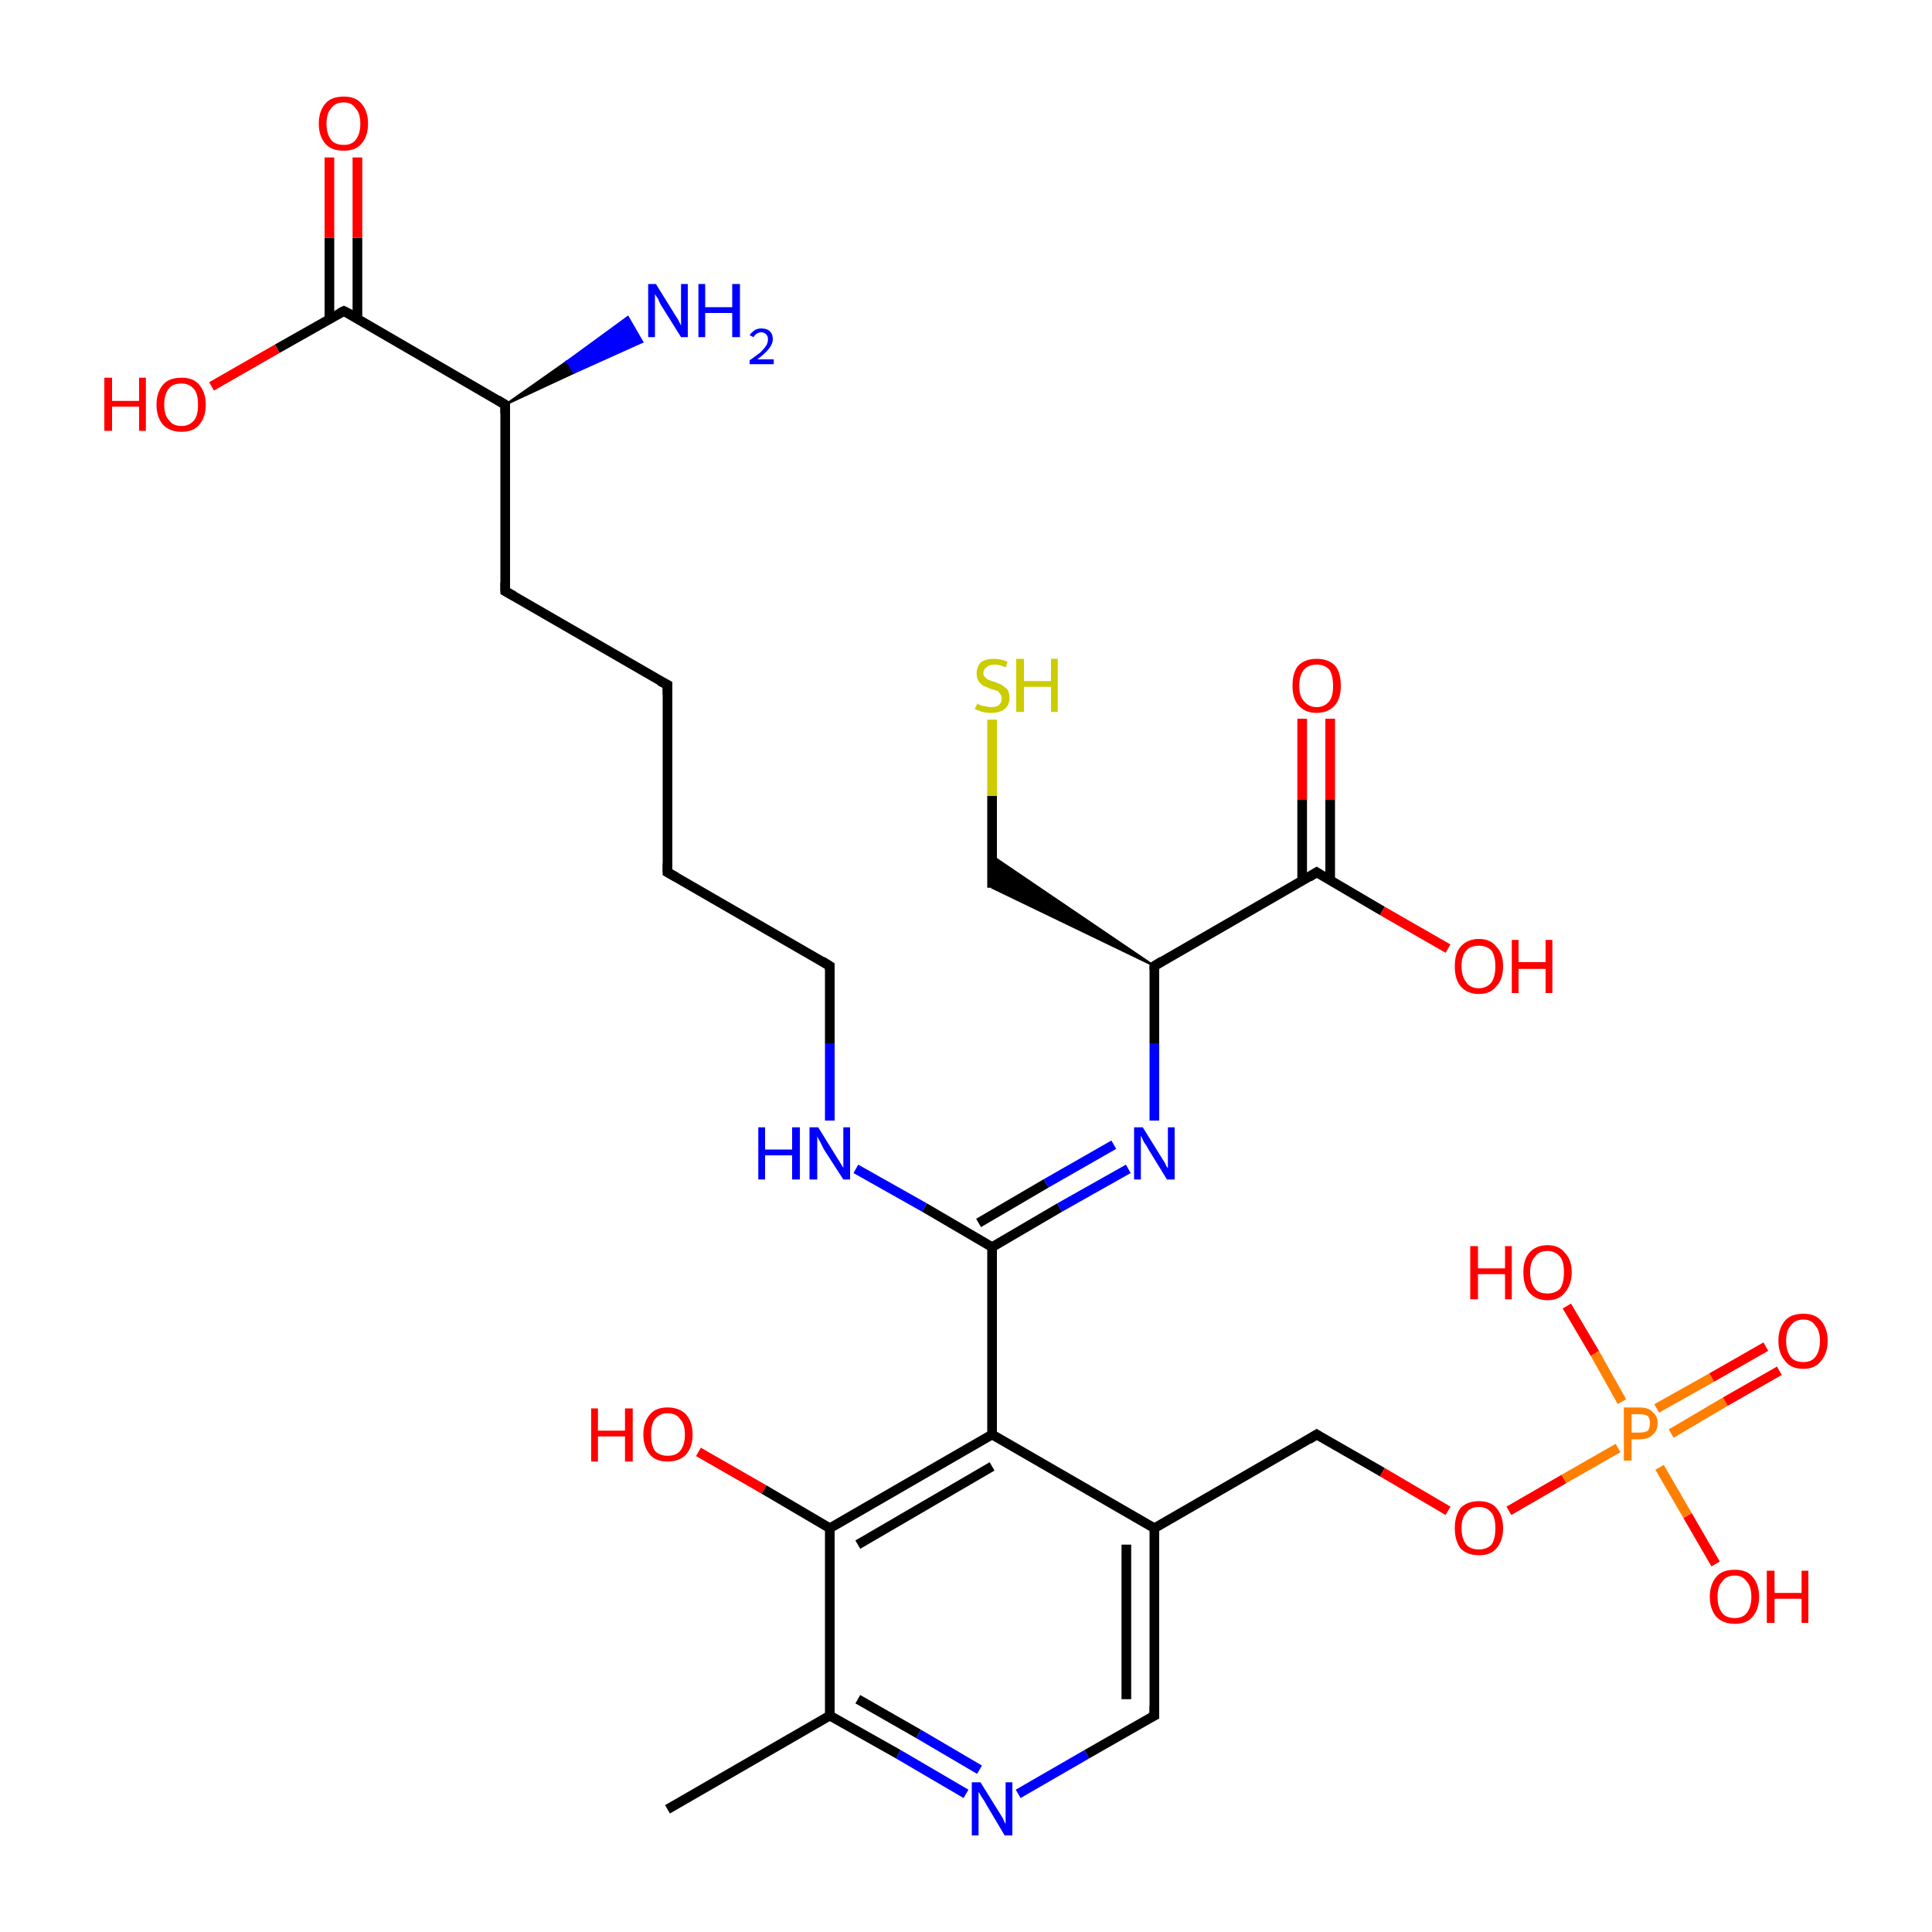 <?xml version='1.0' encoding='iso-8859-1'?>
<svg version='1.1' baseProfile='full'
              xmlns='http://www.w3.org/2000/svg'
                      xmlns:rdkit='http://www.rdkit.org/xml'
                      xmlns:xlink='http://www.w3.org/1999/xlink'
                  xml:space='preserve'
width='200px' height='200px' viewBox='0 0 200 200'>
<!-- END OF HEADER -->
<rect style='opacity:1.0;fill:#FFFFFF;stroke:none' width='200.0' height='200.0' x='0.0' y='0.0'> </rect>
<path class='bond-0 atom-25 atom-1' d='M 69.1,187.3 L 85.9,177.6' style='fill:none;fill-rule:evenodd;stroke:#000000;stroke-width:1.0px;stroke-linecap:butt;stroke-linejoin:miter;stroke-opacity:1' />
<path class='bond-1 atom-26 atom-2' d='M 72.3,150.3 L 79.1,154.2' style='fill:none;fill-rule:evenodd;stroke:#FF0000;stroke-width:1.0px;stroke-linecap:butt;stroke-linejoin:miter;stroke-opacity:1' />
<path class='bond-1 atom-26 atom-2' d='M 79.1,154.2 L 85.9,158.2' style='fill:none;fill-rule:evenodd;stroke:#000000;stroke-width:1.0px;stroke-linecap:butt;stroke-linejoin:miter;stroke-opacity:1' />
<path class='bond-2 atom-1 atom-2' d='M 85.9,177.6 L 85.9,158.2' style='fill:none;fill-rule:evenodd;stroke:#000000;stroke-width:1.0px;stroke-linecap:butt;stroke-linejoin:miter;stroke-opacity:1' />
<path class='bond-3 atom-1 atom-0' d='M 85.9,177.6 L 93.0,181.6' style='fill:none;fill-rule:evenodd;stroke:#000000;stroke-width:1.0px;stroke-linecap:butt;stroke-linejoin:miter;stroke-opacity:1' />
<path class='bond-3 atom-1 atom-0' d='M 93.0,181.6 L 100.0,185.7' style='fill:none;fill-rule:evenodd;stroke:#0000FF;stroke-width:1.0px;stroke-linecap:butt;stroke-linejoin:miter;stroke-opacity:1' />
<path class='bond-3 atom-1 atom-0' d='M 88.8,175.9 L 95.1,179.5' style='fill:none;fill-rule:evenodd;stroke:#000000;stroke-width:1.0px;stroke-linecap:butt;stroke-linejoin:miter;stroke-opacity:1' />
<path class='bond-3 atom-1 atom-0' d='M 95.1,179.5 L 101.4,183.2' style='fill:none;fill-rule:evenodd;stroke:#0000FF;stroke-width:1.0px;stroke-linecap:butt;stroke-linejoin:miter;stroke-opacity:1' />
<path class='bond-4 atom-2 atom-16' d='M 85.9,158.2 L 102.7,148.5' style='fill:none;fill-rule:evenodd;stroke:#000000;stroke-width:1.0px;stroke-linecap:butt;stroke-linejoin:miter;stroke-opacity:1' />
<path class='bond-4 atom-2 atom-16' d='M 88.8,159.9 L 102.7,151.8' style='fill:none;fill-rule:evenodd;stroke:#000000;stroke-width:1.0px;stroke-linecap:butt;stroke-linejoin:miter;stroke-opacity:1' />
<path class='bond-5 atom-0 atom-24' d='M 105.4,185.7 L 112.5,181.6' style='fill:none;fill-rule:evenodd;stroke:#0000FF;stroke-width:1.0px;stroke-linecap:butt;stroke-linejoin:miter;stroke-opacity:1' />
<path class='bond-5 atom-0 atom-24' d='M 112.5,181.6 L 119.5,177.6' style='fill:none;fill-rule:evenodd;stroke:#000000;stroke-width:1.0px;stroke-linecap:butt;stroke-linejoin:miter;stroke-opacity:1' />
<path class='bond-6 atom-10 atom-3' d='M 137.7,74.4 L 137.7,82.8' style='fill:none;fill-rule:evenodd;stroke:#FF0000;stroke-width:1.0px;stroke-linecap:butt;stroke-linejoin:miter;stroke-opacity:1' />
<path class='bond-6 atom-10 atom-3' d='M 137.7,82.8 L 137.7,91.2' style='fill:none;fill-rule:evenodd;stroke:#000000;stroke-width:1.0px;stroke-linecap:butt;stroke-linejoin:miter;stroke-opacity:1' />
<path class='bond-6 atom-10 atom-3' d='M 134.8,74.4 L 134.8,82.8' style='fill:none;fill-rule:evenodd;stroke:#FF0000;stroke-width:1.0px;stroke-linecap:butt;stroke-linejoin:miter;stroke-opacity:1' />
<path class='bond-6 atom-10 atom-3' d='M 134.8,82.8 L 134.8,91.2' style='fill:none;fill-rule:evenodd;stroke:#000000;stroke-width:1.0px;stroke-linecap:butt;stroke-linejoin:miter;stroke-opacity:1' />
<path class='bond-7 atom-16 atom-15' d='M 102.7,148.5 L 102.7,129.1' style='fill:none;fill-rule:evenodd;stroke:#000000;stroke-width:1.0px;stroke-linecap:butt;stroke-linejoin:miter;stroke-opacity:1' />
<path class='bond-8 atom-16 atom-17' d='M 102.7,148.5 L 119.5,158.2' style='fill:none;fill-rule:evenodd;stroke:#000000;stroke-width:1.0px;stroke-linecap:butt;stroke-linejoin:miter;stroke-opacity:1' />
<path class='bond-9 atom-24 atom-17' d='M 119.5,177.6 L 119.5,158.2' style='fill:none;fill-rule:evenodd;stroke:#000000;stroke-width:1.0px;stroke-linecap:butt;stroke-linejoin:miter;stroke-opacity:1' />
<path class='bond-9 atom-24 atom-17' d='M 116.6,175.9 L 116.6,159.9' style='fill:none;fill-rule:evenodd;stroke:#000000;stroke-width:1.0px;stroke-linecap:butt;stroke-linejoin:miter;stroke-opacity:1' />
<path class='bond-10 atom-6 atom-9' d='M 52.3,61.2 L 69.1,70.9' style='fill:none;fill-rule:evenodd;stroke:#000000;stroke-width:1.0px;stroke-linecap:butt;stroke-linejoin:miter;stroke-opacity:1' />
<path class='bond-11 atom-6 atom-5' d='M 52.3,61.2 L 52.3,41.9' style='fill:none;fill-rule:evenodd;stroke:#000000;stroke-width:1.0px;stroke-linecap:butt;stroke-linejoin:miter;stroke-opacity:1' />
<path class='bond-12 atom-9 atom-7' d='M 69.1,70.9 L 69.1,90.3' style='fill:none;fill-rule:evenodd;stroke:#000000;stroke-width:1.0px;stroke-linecap:butt;stroke-linejoin:miter;stroke-opacity:1' />
<path class='bond-13 atom-3 atom-4' d='M 136.3,90.3 L 143.1,94.3' style='fill:none;fill-rule:evenodd;stroke:#000000;stroke-width:1.0px;stroke-linecap:butt;stroke-linejoin:miter;stroke-opacity:1' />
<path class='bond-13 atom-3 atom-4' d='M 143.1,94.3 L 149.9,98.2' style='fill:none;fill-rule:evenodd;stroke:#FF0000;stroke-width:1.0px;stroke-linecap:butt;stroke-linejoin:miter;stroke-opacity:1' />
<path class='bond-14 atom-3 atom-11' d='M 136.3,90.3 L 119.5,100.0' style='fill:none;fill-rule:evenodd;stroke:#000000;stroke-width:1.0px;stroke-linecap:butt;stroke-linejoin:miter;stroke-opacity:1' />
<path class='bond-15 atom-15 atom-14' d='M 102.7,129.1 L 109.7,125.0' style='fill:none;fill-rule:evenodd;stroke:#000000;stroke-width:1.0px;stroke-linecap:butt;stroke-linejoin:miter;stroke-opacity:1' />
<path class='bond-15 atom-15 atom-14' d='M 109.7,125.0 L 116.8,121.0' style='fill:none;fill-rule:evenodd;stroke:#0000FF;stroke-width:1.0px;stroke-linecap:butt;stroke-linejoin:miter;stroke-opacity:1' />
<path class='bond-15 atom-15 atom-14' d='M 101.3,126.6 L 108.3,122.5' style='fill:none;fill-rule:evenodd;stroke:#000000;stroke-width:1.0px;stroke-linecap:butt;stroke-linejoin:miter;stroke-opacity:1' />
<path class='bond-15 atom-15 atom-14' d='M 108.3,122.5 L 115.3,118.5' style='fill:none;fill-rule:evenodd;stroke:#0000FF;stroke-width:1.0px;stroke-linecap:butt;stroke-linejoin:miter;stroke-opacity:1' />
<path class='bond-16 atom-15 atom-27' d='M 102.7,129.1 L 95.7,125.0' style='fill:none;fill-rule:evenodd;stroke:#000000;stroke-width:1.0px;stroke-linecap:butt;stroke-linejoin:miter;stroke-opacity:1' />
<path class='bond-16 atom-15 atom-27' d='M 95.7,125.0 L 88.6,121.0' style='fill:none;fill-rule:evenodd;stroke:#0000FF;stroke-width:1.0px;stroke-linecap:butt;stroke-linejoin:miter;stroke-opacity:1' />
<path class='bond-17 atom-14 atom-11' d='M 119.5,116.0 L 119.5,108.0' style='fill:none;fill-rule:evenodd;stroke:#0000FF;stroke-width:1.0px;stroke-linecap:butt;stroke-linejoin:miter;stroke-opacity:1' />
<path class='bond-17 atom-14 atom-11' d='M 119.5,108.0 L 119.5,100.0' style='fill:none;fill-rule:evenodd;stroke:#000000;stroke-width:1.0px;stroke-linecap:butt;stroke-linejoin:miter;stroke-opacity:1' />
<path class='bond-18 atom-17 atom-18' d='M 119.5,158.2 L 136.3,148.5' style='fill:none;fill-rule:evenodd;stroke:#000000;stroke-width:1.0px;stroke-linecap:butt;stroke-linejoin:miter;stroke-opacity:1' />
<path class='bond-19 atom-29 atom-5' d='M 35.6,32.2 L 52.3,41.9' style='fill:none;fill-rule:evenodd;stroke:#000000;stroke-width:1.0px;stroke-linecap:butt;stroke-linejoin:miter;stroke-opacity:1' />
<path class='bond-20 atom-29 atom-30' d='M 37.0,33.0 L 37.0,24.6' style='fill:none;fill-rule:evenodd;stroke:#000000;stroke-width:1.0px;stroke-linecap:butt;stroke-linejoin:miter;stroke-opacity:1' />
<path class='bond-20 atom-29 atom-30' d='M 37.0,24.6 L 37.0,16.3' style='fill:none;fill-rule:evenodd;stroke:#FF0000;stroke-width:1.0px;stroke-linecap:butt;stroke-linejoin:miter;stroke-opacity:1' />
<path class='bond-20 atom-29 atom-30' d='M 34.1,33.0 L 34.1,24.6' style='fill:none;fill-rule:evenodd;stroke:#000000;stroke-width:1.0px;stroke-linecap:butt;stroke-linejoin:miter;stroke-opacity:1' />
<path class='bond-20 atom-29 atom-30' d='M 34.1,24.6 L 34.1,16.3' style='fill:none;fill-rule:evenodd;stroke:#FF0000;stroke-width:1.0px;stroke-linecap:butt;stroke-linejoin:miter;stroke-opacity:1' />
<path class='bond-21 atom-8 atom-27' d='M 85.9,100.0 L 85.9,108.0' style='fill:none;fill-rule:evenodd;stroke:#000000;stroke-width:1.0px;stroke-linecap:butt;stroke-linejoin:miter;stroke-opacity:1' />
<path class='bond-21 atom-8 atom-27' d='M 85.9,108.0 L 85.9,116.0' style='fill:none;fill-rule:evenodd;stroke:#0000FF;stroke-width:1.0px;stroke-linecap:butt;stroke-linejoin:miter;stroke-opacity:1' />
<path class='bond-22 atom-8 atom-7' d='M 85.9,100.0 L 69.1,90.3' style='fill:none;fill-rule:evenodd;stroke:#000000;stroke-width:1.0px;stroke-linecap:butt;stroke-linejoin:miter;stroke-opacity:1' />
<path class='bond-23 atom-11 atom-12' d='M 119.5,100.0 L 102.7,91.9 L 102.7,88.6 Z' style='fill:#000000;fill-rule:evenodd;fill-opacity:1;stroke:#000000;stroke-width:0.2px;stroke-linecap:butt;stroke-linejoin:miter;stroke-miterlimit:10;stroke-opacity:1;' />
<path class='bond-24 atom-5 atom-28' d='M 52.3,41.9 L 58.7,37.4 L 59.4,38.6 Z' style='fill:#000000;fill-rule:evenodd;fill-opacity:1;stroke:#000000;stroke-width:0.2px;stroke-linecap:butt;stroke-linejoin:miter;stroke-miterlimit:10;stroke-opacity:1;' />
<path class='bond-24 atom-5 atom-28' d='M 58.7,37.4 L 66.5,35.4 L 65.0,32.8 Z' style='fill:#0000FF;fill-rule:evenodd;fill-opacity:1;stroke:#0000FF;stroke-width:0.2px;stroke-linecap:butt;stroke-linejoin:miter;stroke-miterlimit:10;stroke-opacity:1;' />
<path class='bond-24 atom-5 atom-28' d='M 58.7,37.4 L 59.4,38.6 L 66.5,35.4 Z' style='fill:#0000FF;fill-rule:evenodd;fill-opacity:1;stroke:#0000FF;stroke-width:0.2px;stroke-linecap:butt;stroke-linejoin:miter;stroke-miterlimit:10;stroke-opacity:1;' />
<path class='bond-25 atom-18 atom-19' d='M 136.3,148.5 L 143.1,152.4' style='fill:none;fill-rule:evenodd;stroke:#000000;stroke-width:1.0px;stroke-linecap:butt;stroke-linejoin:miter;stroke-opacity:1' />
<path class='bond-25 atom-18 atom-19' d='M 143.1,152.4 L 149.9,156.4' style='fill:none;fill-rule:evenodd;stroke:#FF0000;stroke-width:1.0px;stroke-linecap:butt;stroke-linejoin:miter;stroke-opacity:1' />
<path class='bond-26 atom-12 atom-13' d='M 102.7,91.9 L 102.7,82.4' style='fill:none;fill-rule:evenodd;stroke:#000000;stroke-width:1.0px;stroke-linecap:butt;stroke-linejoin:miter;stroke-opacity:1' />
<path class='bond-26 atom-12 atom-13' d='M 102.7,82.4 L 102.7,74.5' style='fill:none;fill-rule:evenodd;stroke:#CCCC00;stroke-width:1.0px;stroke-linecap:butt;stroke-linejoin:miter;stroke-opacity:1' />
<path class='bond-27 atom-19 atom-20' d='M 156.2,156.4 L 161.9,153.1' style='fill:none;fill-rule:evenodd;stroke:#FF0000;stroke-width:1.0px;stroke-linecap:butt;stroke-linejoin:miter;stroke-opacity:1' />
<path class='bond-27 atom-19 atom-20' d='M 161.9,153.1 L 167.5,149.9' style='fill:none;fill-rule:evenodd;stroke:#FF7F00;stroke-width:1.0px;stroke-linecap:butt;stroke-linejoin:miter;stroke-opacity:1' />
<path class='bond-28 atom-20 atom-23' d='M 173.0,148.4 L 178.6,145.1' style='fill:none;fill-rule:evenodd;stroke:#FF7F00;stroke-width:1.0px;stroke-linecap:butt;stroke-linejoin:miter;stroke-opacity:1' />
<path class='bond-28 atom-20 atom-23' d='M 178.6,145.1 L 184.2,141.9' style='fill:none;fill-rule:evenodd;stroke:#FF0000;stroke-width:1.0px;stroke-linecap:butt;stroke-linejoin:miter;stroke-opacity:1' />
<path class='bond-28 atom-20 atom-23' d='M 171.5,145.8 L 177.2,142.6' style='fill:none;fill-rule:evenodd;stroke:#FF7F00;stroke-width:1.0px;stroke-linecap:butt;stroke-linejoin:miter;stroke-opacity:1' />
<path class='bond-28 atom-20 atom-23' d='M 177.2,142.6 L 182.8,139.4' style='fill:none;fill-rule:evenodd;stroke:#FF0000;stroke-width:1.0px;stroke-linecap:butt;stroke-linejoin:miter;stroke-opacity:1' />
<path class='bond-29 atom-20 atom-22' d='M 171.8,151.9 L 174.7,156.9' style='fill:none;fill-rule:evenodd;stroke:#FF7F00;stroke-width:1.0px;stroke-linecap:butt;stroke-linejoin:miter;stroke-opacity:1' />
<path class='bond-29 atom-20 atom-22' d='M 174.7,156.9 L 177.6,161.9' style='fill:none;fill-rule:evenodd;stroke:#FF0000;stroke-width:1.0px;stroke-linecap:butt;stroke-linejoin:miter;stroke-opacity:1' />
<path class='bond-30 atom-20 atom-21' d='M 167.9,145.1 L 165.1,140.1' style='fill:none;fill-rule:evenodd;stroke:#FF7F00;stroke-width:1.0px;stroke-linecap:butt;stroke-linejoin:miter;stroke-opacity:1' />
<path class='bond-30 atom-20 atom-21' d='M 165.1,140.1 L 162.2,135.2' style='fill:none;fill-rule:evenodd;stroke:#FF0000;stroke-width:1.0px;stroke-linecap:butt;stroke-linejoin:miter;stroke-opacity:1' />
<path class='bond-31 atom-29 atom-31' d='M 35.6,32.2 L 28.7,36.1' style='fill:none;fill-rule:evenodd;stroke:#000000;stroke-width:1.0px;stroke-linecap:butt;stroke-linejoin:miter;stroke-opacity:1' />
<path class='bond-31 atom-29 atom-31' d='M 28.7,36.1 L 21.9,40.0' style='fill:none;fill-rule:evenodd;stroke:#FF0000;stroke-width:1.0px;stroke-linecap:butt;stroke-linejoin:miter;stroke-opacity:1' />
<path d='M 136.6,90.5 L 136.3,90.3 L 135.5,90.8' style='fill:none;stroke:#000000;stroke-width:1.0px;stroke-linecap:butt;stroke-linejoin:miter;stroke-miterlimit:10;stroke-opacity:1;' />
<path d='M 52.3,42.8 L 52.3,41.9 L 51.5,41.4' style='fill:none;stroke:#000000;stroke-width:1.0px;stroke-linecap:butt;stroke-linejoin:miter;stroke-miterlimit:10;stroke-opacity:1;' />
<path d='M 53.2,61.7 L 52.3,61.2 L 52.3,60.3' style='fill:none;stroke:#000000;stroke-width:1.0px;stroke-linecap:butt;stroke-linejoin:miter;stroke-miterlimit:10;stroke-opacity:1;' />
<path d='M 69.1,89.4 L 69.1,90.3 L 70.0,90.8' style='fill:none;stroke:#000000;stroke-width:1.0px;stroke-linecap:butt;stroke-linejoin:miter;stroke-miterlimit:10;stroke-opacity:1;' />
<path d='M 85.9,100.4 L 85.9,100.0 L 85.1,99.5' style='fill:none;stroke:#000000;stroke-width:1.0px;stroke-linecap:butt;stroke-linejoin:miter;stroke-miterlimit:10;stroke-opacity:1;' />
<path d='M 68.3,70.5 L 69.1,70.9 L 69.1,71.9' style='fill:none;stroke:#000000;stroke-width:1.0px;stroke-linecap:butt;stroke-linejoin:miter;stroke-miterlimit:10;stroke-opacity:1;' />
<path d='M 120.3,99.5 L 119.5,100.0 L 119.5,100.4' style='fill:none;stroke:#000000;stroke-width:1.0px;stroke-linecap:butt;stroke-linejoin:miter;stroke-miterlimit:10;stroke-opacity:1;' />
<path d='M 135.5,149.0 L 136.3,148.5 L 136.6,148.7' style='fill:none;stroke:#000000;stroke-width:1.0px;stroke-linecap:butt;stroke-linejoin:miter;stroke-miterlimit:10;stroke-opacity:1;' />
<path d='M 119.1,177.8 L 119.5,177.6 L 119.5,176.6' style='fill:none;stroke:#000000;stroke-width:1.0px;stroke-linecap:butt;stroke-linejoin:miter;stroke-miterlimit:10;stroke-opacity:1;' />
<path d='M 36.4,32.6 L 35.6,32.2 L 35.2,32.4' style='fill:none;stroke:#000000;stroke-width:1.0px;stroke-linecap:butt;stroke-linejoin:miter;stroke-miterlimit:10;stroke-opacity:1;' />
<path class='atom-0' d='M 101.5 184.5
L 103.3 187.4
Q 103.5 187.7, 103.8 188.2
Q 104.0 188.7, 104.1 188.8
L 104.1 184.5
L 104.8 184.5
L 104.8 190.0
L 104.0 190.0
L 102.1 186.8
Q 101.9 186.4, 101.6 186.0
Q 101.4 185.6, 101.3 185.5
L 101.3 190.0
L 100.6 190.0
L 100.6 184.5
L 101.5 184.5
' fill='#0000FF'/>
<path class='atom-4' d='M 150.6 100.0
Q 150.6 98.7, 151.2 98.0
Q 151.9 97.2, 153.1 97.2
Q 154.3 97.2, 154.9 98.0
Q 155.6 98.7, 155.6 100.0
Q 155.6 101.4, 154.9 102.1
Q 154.3 102.9, 153.1 102.9
Q 151.9 102.9, 151.2 102.1
Q 150.6 101.4, 150.6 100.0
M 153.1 102.3
Q 153.9 102.3, 154.4 101.7
Q 154.8 101.1, 154.8 100.0
Q 154.8 99.0, 154.4 98.4
Q 153.9 97.9, 153.1 97.9
Q 152.2 97.9, 151.8 98.4
Q 151.3 98.9, 151.3 100.0
Q 151.3 101.1, 151.8 101.7
Q 152.2 102.3, 153.1 102.3
' fill='#FF0000'/>
<path class='atom-4' d='M 156.5 97.3
L 157.2 97.3
L 157.2 99.6
L 160.0 99.6
L 160.0 97.3
L 160.7 97.3
L 160.7 102.8
L 160.0 102.8
L 160.0 100.3
L 157.2 100.3
L 157.2 102.8
L 156.5 102.8
L 156.5 97.3
' fill='#FF0000'/>
<path class='atom-10' d='M 133.8 71.0
Q 133.8 69.6, 134.4 68.9
Q 135.1 68.2, 136.3 68.2
Q 137.5 68.2, 138.2 68.9
Q 138.8 69.6, 138.8 71.0
Q 138.8 72.3, 138.2 73.0
Q 137.5 73.8, 136.3 73.8
Q 135.1 73.8, 134.4 73.0
Q 133.8 72.3, 133.8 71.0
M 136.3 73.2
Q 137.1 73.2, 137.6 72.6
Q 138.0 72.1, 138.0 71.0
Q 138.0 69.9, 137.6 69.3
Q 137.1 68.8, 136.3 68.8
Q 135.5 68.8, 135.0 69.3
Q 134.5 69.9, 134.5 71.0
Q 134.5 72.1, 135.0 72.6
Q 135.5 73.2, 136.3 73.2
' fill='#FF0000'/>
<path class='atom-13' d='M 101.2 72.8
Q 101.2 72.9, 101.5 73.0
Q 101.7 73.1, 102.0 73.1
Q 102.3 73.2, 102.6 73.2
Q 103.1 73.2, 103.4 73.0
Q 103.7 72.7, 103.7 72.3
Q 103.7 72.0, 103.5 71.8
Q 103.4 71.6, 103.2 71.5
Q 102.9 71.4, 102.5 71.3
Q 102.1 71.1, 101.8 71.0
Q 101.5 70.8, 101.3 70.5
Q 101.1 70.2, 101.1 69.7
Q 101.1 69.1, 101.5 68.6
Q 102.0 68.2, 102.9 68.2
Q 103.6 68.2, 104.3 68.5
L 104.1 69.1
Q 103.5 68.8, 103.0 68.8
Q 102.4 68.8, 102.1 69.1
Q 101.8 69.3, 101.8 69.7
Q 101.8 70.0, 102.0 70.1
Q 102.1 70.3, 102.4 70.4
Q 102.6 70.5, 103.0 70.6
Q 103.5 70.8, 103.7 70.9
Q 104.0 71.1, 104.3 71.4
Q 104.5 71.7, 104.5 72.3
Q 104.5 73.0, 104.0 73.4
Q 103.5 73.8, 102.6 73.8
Q 102.1 73.8, 101.7 73.7
Q 101.4 73.6, 100.9 73.4
L 101.2 72.8
' fill='#CCCC00'/>
<path class='atom-13' d='M 105.2 68.2
L 106.0 68.2
L 106.0 70.5
L 108.8 70.5
L 108.8 68.2
L 109.5 68.2
L 109.5 73.7
L 108.8 73.7
L 108.8 71.1
L 106.0 71.1
L 106.0 73.7
L 105.2 73.7
L 105.2 68.2
' fill='#CCCC00'/>
<path class='atom-14' d='M 118.3 116.7
L 120.1 119.6
Q 120.3 119.9, 120.6 120.4
Q 120.8 120.9, 120.9 120.9
L 120.9 116.7
L 121.6 116.7
L 121.6 122.1
L 120.8 122.1
L 118.9 119.0
Q 118.7 118.6, 118.4 118.2
Q 118.2 117.7, 118.1 117.6
L 118.1 122.1
L 117.4 122.1
L 117.4 116.7
L 118.3 116.7
' fill='#0000FF'/>
<path class='atom-19' d='M 150.6 158.2
Q 150.6 156.9, 151.2 156.1
Q 151.9 155.4, 153.1 155.4
Q 154.3 155.4, 154.9 156.1
Q 155.6 156.9, 155.6 158.2
Q 155.6 159.5, 154.9 160.3
Q 154.3 161.0, 153.1 161.0
Q 151.9 161.0, 151.2 160.3
Q 150.6 159.5, 150.6 158.2
M 153.1 160.4
Q 153.9 160.4, 154.4 159.9
Q 154.8 159.3, 154.8 158.2
Q 154.8 157.1, 154.4 156.6
Q 153.9 156.0, 153.1 156.0
Q 152.2 156.0, 151.8 156.6
Q 151.3 157.1, 151.3 158.2
Q 151.3 159.3, 151.8 159.9
Q 152.2 160.4, 153.1 160.4
' fill='#FF0000'/>
<path class='atom-20' d='M 169.7 145.7
Q 170.7 145.7, 171.1 146.2
Q 171.6 146.6, 171.6 147.3
Q 171.6 148.1, 171.1 148.5
Q 170.7 149.0, 169.7 149.0
L 168.9 149.0
L 168.9 151.2
L 168.1 151.2
L 168.1 145.7
L 169.7 145.7
M 169.7 148.3
Q 170.3 148.3, 170.6 148.1
Q 170.8 147.8, 170.8 147.3
Q 170.8 146.9, 170.6 146.6
Q 170.3 146.4, 169.7 146.4
L 168.9 146.4
L 168.9 148.3
L 169.7 148.3
' fill='#FF7F00'/>
<path class='atom-21' d='M 152.2 129.0
L 153.0 129.0
L 153.0 131.3
L 155.8 131.3
L 155.8 129.0
L 156.5 129.0
L 156.5 134.5
L 155.8 134.5
L 155.8 131.9
L 153.0 131.9
L 153.0 134.5
L 152.2 134.5
L 152.2 129.0
' fill='#FF0000'/>
<path class='atom-21' d='M 157.7 131.7
Q 157.7 130.4, 158.3 129.7
Q 159.0 128.9, 160.2 128.9
Q 161.4 128.9, 162.0 129.7
Q 162.7 130.4, 162.7 131.7
Q 162.7 133.0, 162.0 133.8
Q 161.4 134.6, 160.2 134.6
Q 159.0 134.6, 158.3 133.8
Q 157.7 133.1, 157.7 131.7
M 160.2 133.9
Q 161.0 133.9, 161.5 133.4
Q 161.9 132.8, 161.9 131.7
Q 161.9 130.6, 161.5 130.1
Q 161.0 129.5, 160.2 129.5
Q 159.3 129.5, 158.9 130.1
Q 158.4 130.6, 158.4 131.7
Q 158.4 132.8, 158.9 133.4
Q 159.3 133.9, 160.2 133.9
' fill='#FF0000'/>
<path class='atom-22' d='M 177.0 165.3
Q 177.0 164.0, 177.7 163.2
Q 178.3 162.5, 179.6 162.5
Q 180.8 162.5, 181.4 163.2
Q 182.1 164.0, 182.1 165.3
Q 182.1 166.6, 181.4 167.4
Q 180.8 168.1, 179.6 168.1
Q 178.4 168.1, 177.7 167.4
Q 177.0 166.6, 177.0 165.3
M 179.6 167.5
Q 180.4 167.5, 180.8 167.0
Q 181.3 166.4, 181.3 165.3
Q 181.3 164.2, 180.8 163.7
Q 180.4 163.1, 179.6 163.1
Q 178.7 163.1, 178.3 163.7
Q 177.8 164.2, 177.8 165.3
Q 177.8 166.4, 178.3 167.0
Q 178.7 167.5, 179.6 167.5
' fill='#FF0000'/>
<path class='atom-22' d='M 182.9 162.6
L 183.7 162.6
L 183.7 164.9
L 186.5 164.9
L 186.5 162.6
L 187.2 162.6
L 187.2 168.0
L 186.5 168.0
L 186.5 165.5
L 183.7 165.5
L 183.7 168.0
L 182.9 168.0
L 182.9 162.6
' fill='#FF0000'/>
<path class='atom-23' d='M 184.1 138.8
Q 184.1 137.5, 184.8 136.7
Q 185.4 136.0, 186.7 136.0
Q 187.9 136.0, 188.5 136.7
Q 189.2 137.5, 189.2 138.8
Q 189.2 140.1, 188.5 140.9
Q 187.9 141.7, 186.7 141.7
Q 185.4 141.7, 184.8 140.9
Q 184.1 140.1, 184.1 138.8
M 186.7 141.0
Q 187.5 141.0, 187.9 140.5
Q 188.4 139.9, 188.4 138.8
Q 188.4 137.7, 187.9 137.2
Q 187.5 136.6, 186.7 136.6
Q 185.8 136.6, 185.4 137.2
Q 184.9 137.7, 184.9 138.8
Q 184.9 139.9, 185.4 140.5
Q 185.8 141.0, 186.7 141.0
' fill='#FF0000'/>
<path class='atom-26' d='M 61.2 145.8
L 61.9 145.8
L 61.9 148.1
L 64.7 148.1
L 64.7 145.8
L 65.5 145.8
L 65.5 151.3
L 64.7 151.3
L 64.7 148.7
L 61.9 148.7
L 61.9 151.3
L 61.2 151.3
L 61.2 145.8
' fill='#FF0000'/>
<path class='atom-26' d='M 66.6 148.5
Q 66.6 147.2, 67.3 146.4
Q 67.9 145.7, 69.1 145.7
Q 70.3 145.7, 71.0 146.4
Q 71.7 147.2, 71.7 148.5
Q 71.7 149.8, 71.0 150.6
Q 70.3 151.3, 69.1 151.3
Q 67.9 151.3, 67.3 150.6
Q 66.6 149.8, 66.6 148.5
M 69.1 150.7
Q 70.0 150.7, 70.4 150.2
Q 70.9 149.6, 70.9 148.5
Q 70.9 147.4, 70.4 146.9
Q 70.0 146.3, 69.1 146.3
Q 68.3 146.3, 67.8 146.9
Q 67.4 147.4, 67.4 148.5
Q 67.4 149.6, 67.8 150.2
Q 68.3 150.7, 69.1 150.7
' fill='#FF0000'/>
<path class='atom-27' d='M 78.5 116.7
L 79.2 116.7
L 79.2 119.0
L 82.0 119.0
L 82.0 116.7
L 82.8 116.7
L 82.8 122.1
L 82.0 122.1
L 82.0 119.6
L 79.2 119.6
L 79.2 122.1
L 78.5 122.1
L 78.5 116.7
' fill='#0000FF'/>
<path class='atom-27' d='M 84.7 116.7
L 86.5 119.6
Q 86.7 119.9, 87.0 120.4
Q 87.3 120.9, 87.3 120.9
L 87.3 116.7
L 88.0 116.7
L 88.0 122.1
L 87.3 122.1
L 85.3 119.0
Q 85.1 118.6, 84.9 118.2
Q 84.6 117.7, 84.6 117.6
L 84.6 122.1
L 83.8 122.1
L 83.8 116.7
L 84.7 116.7
' fill='#0000FF'/>
<path class='atom-28' d='M 67.9 29.4
L 69.7 32.3
Q 69.9 32.6, 70.2 33.1
Q 70.5 33.7, 70.5 33.7
L 70.5 29.4
L 71.2 29.4
L 71.2 34.9
L 70.5 34.9
L 68.5 31.7
Q 68.3 31.4, 68.1 30.9
Q 67.8 30.5, 67.8 30.4
L 67.8 34.9
L 67.1 34.9
L 67.1 29.4
L 67.9 29.4
' fill='#0000FF'/>
<path class='atom-28' d='M 72.3 29.4
L 73.0 29.4
L 73.0 31.8
L 75.8 31.8
L 75.8 29.4
L 76.6 29.4
L 76.6 34.9
L 75.8 34.9
L 75.8 32.4
L 73.0 32.4
L 73.0 34.9
L 72.3 34.9
L 72.3 29.4
' fill='#0000FF'/>
<path class='atom-28' d='M 77.6 34.7
Q 77.8 34.4, 78.1 34.2
Q 78.4 34.0, 78.8 34.0
Q 79.4 34.0, 79.7 34.3
Q 80.0 34.6, 80.0 35.1
Q 80.0 35.6, 79.6 36.1
Q 79.2 36.6, 78.4 37.2
L 80.1 37.2
L 80.1 37.7
L 77.6 37.7
L 77.6 37.3
Q 78.3 36.8, 78.7 36.5
Q 79.1 36.1, 79.3 35.8
Q 79.5 35.5, 79.5 35.1
Q 79.5 34.8, 79.3 34.6
Q 79.1 34.4, 78.8 34.4
Q 78.6 34.4, 78.4 34.5
Q 78.2 34.6, 78.0 34.9
L 77.6 34.7
' fill='#0000FF'/>
<path class='atom-30' d='M 33.0 12.8
Q 33.0 11.5, 33.7 10.7
Q 34.3 10.0, 35.6 10.0
Q 36.8 10.0, 37.4 10.7
Q 38.1 11.5, 38.1 12.8
Q 38.1 14.1, 37.4 14.9
Q 36.8 15.6, 35.6 15.6
Q 34.3 15.6, 33.7 14.9
Q 33.0 14.1, 33.0 12.8
M 35.6 15.0
Q 36.4 15.0, 36.8 14.5
Q 37.3 13.9, 37.3 12.8
Q 37.3 11.7, 36.8 11.2
Q 36.4 10.6, 35.6 10.6
Q 34.7 10.6, 34.3 11.2
Q 33.8 11.7, 33.8 12.8
Q 33.8 13.9, 34.3 14.5
Q 34.7 15.0, 35.6 15.0
' fill='#FF0000'/>
<path class='atom-31' d='M 10.8 39.1
L 11.6 39.1
L 11.6 41.5
L 14.4 41.5
L 14.4 39.1
L 15.1 39.1
L 15.1 44.6
L 14.4 44.6
L 14.4 42.1
L 11.6 42.1
L 11.6 44.6
L 10.8 44.6
L 10.8 39.1
' fill='#FF0000'/>
<path class='atom-31' d='M 16.2 41.9
Q 16.2 40.6, 16.9 39.8
Q 17.5 39.1, 18.8 39.1
Q 20.0 39.1, 20.6 39.8
Q 21.3 40.6, 21.3 41.9
Q 21.3 43.2, 20.6 44.0
Q 20.0 44.7, 18.8 44.7
Q 17.6 44.7, 16.9 44.0
Q 16.2 43.2, 16.2 41.9
M 18.8 44.1
Q 19.6 44.1, 20.1 43.5
Q 20.5 43.0, 20.5 41.9
Q 20.5 40.8, 20.1 40.3
Q 19.6 39.7, 18.8 39.7
Q 17.9 39.7, 17.5 40.2
Q 17.0 40.8, 17.0 41.9
Q 17.0 43.0, 17.5 43.5
Q 17.9 44.1, 18.8 44.1
' fill='#FF0000'/>
</svg>
